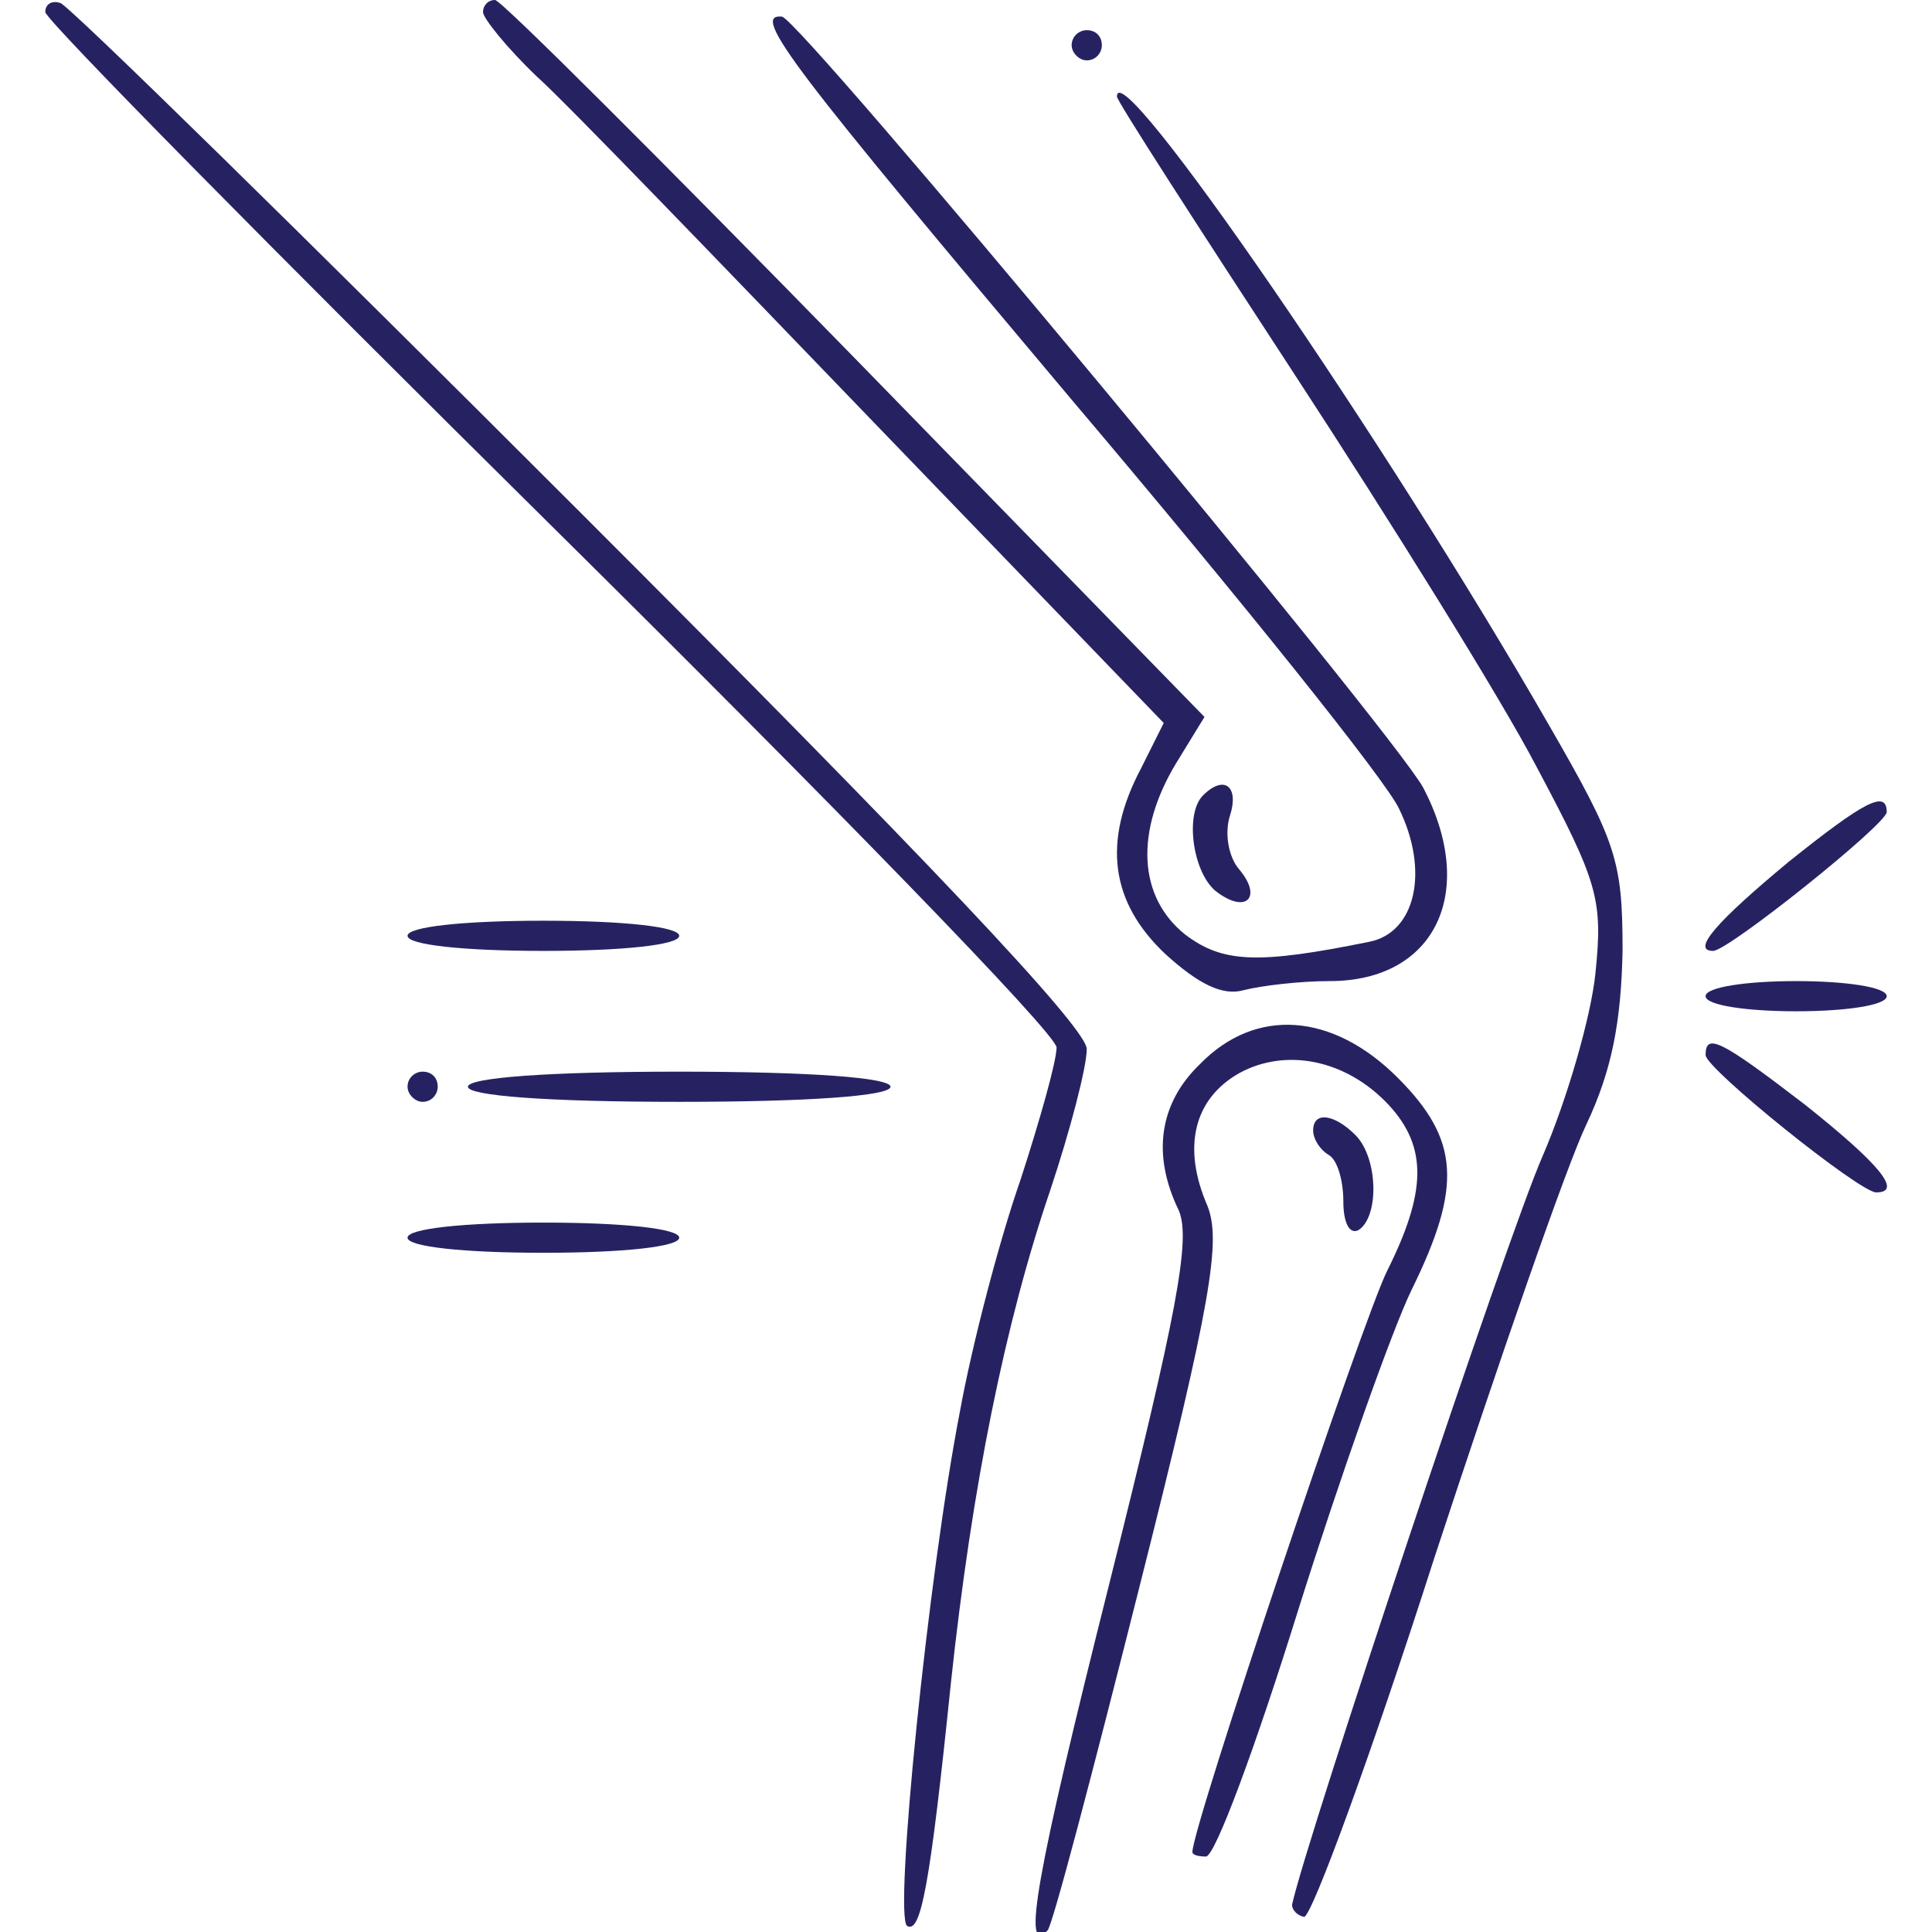 <?xml version="1.0" encoding="utf-8"?>
<!-- Generator: Adobe Illustrator 24.3.0, SVG Export Plug-In . SVG Version: 6.00 Build 0)  -->
<svg version="1.1" id="Layer_1" xmlns="http://www.w3.org/2000/svg" xmlns:xlink="http://www.w3.org/1999/xlink" x="0px" y="0px"
	 viewBox="0 0 128 128" style="enable-background:new 0 0 128 128;" xml:space="preserve">
<style type="text/css">
	.st0{fill:#262262;}
</style>
<g transform="translate(0,128) scale(0.1,-0.1)">
	<path class="st0" d="M30,1272c0-5,151-158,335-340s335-337,335-346s-11-48-24-88c-14-40-32-109-40-153C615,237,592,10,601,4
		c9-5,15,25,29,161c14,131,36,239,66,327c13,39,24,81,24,93c0,14-107,127-335,355c-184,184-340,337-345,338C34,1280,30,1277,30,1272
		z"/>
	<path class="st0" d="M320,1272c0-4,16-24,36-43c20-18,121-123,225-231l190-197l-15-30c-26-49-20-89,16-123c22-20,38-28,52-24
		c12,3,37,6,57,6c70,0,98,59,62,128c-20,37-414,511-425,511c-21,2,7-34,193-255c111-131,208-252,216-270c20-41,11-82-20-88
		c-74-15-97-14-122,5c-31,25-33,68-6,113l19,31l-232,238c-127,130-234,237-238,237C323,1280,320,1276,320,1272z"/>
	<path class="st0" d="M710,1250c0-5,5-10,10-10c6,0,10,5,10,10c0,6-4,10-10,10C715,1260,710,1256,710,1250z"/>
	<path class="st0" d="M740,1216c0-3,53-85,117-183s137-215,161-261c41-77,44-88,39-137c-3-29-19-84-35-121C999,462,865,60,856,18
		c0-3,3-7,8-8c5,0,44,106,86,237c43,131,88,261,101,288c17,36,23,68,24,115c0,60-4,72-49,150C918,988,740,1247,740,1216z"/>
	<path class="st0" d="M797,753c-12-12-7-50,8-63c20-16,32-5,16,14c-7,8-10,24-6,36C821,759,811,767,797,753z"/>
	<path class="st0" d="M1185,709c-47-39-65-59-50-59c10,0,115,84,115,92C1250,757,1235,749,1185,709z"/>
	<path class="st0" d="M270,660c0-6,37-10,90-10s90,4,90,10s-37,10-90,10S270,666,270,660z"/>
	<path class="st0" d="M1130,620c0-6,27-10,60-10s60,4,60,10s-27,10-60,10S1130,626,1130,620z"/>
	<path class="st0" d="M795,575c-27-26-32-60-14-97c8-19-1-67-46-247C686,36,677-16,694,1c3,2,30,105,61,228c48,190,54,229,45,252
		c-17,39-9,71,21,88c31,17,71,9,99-21c26-28,25-58-1-110C903,406,790,70,790,53c0-2,4-3,9-3c6,0,33,73,61,163c28,89,62,185,75,212
		c34,69,32,100-9,141C883,609,832,613,795,575z"/>
	<path class="st0" d="M1130,581c0-9,102-91,113-91c18,0,2,19-47,58C1140,591,1130,596,1130,581z"/>
	<path class="st0" d="M270,560c0-5,5-10,10-10c6,0,10,5,10,10c0,6-4,10-10,10C275,570,270,566,270,560z"/>
	<path class="st0" d="M310,560c0-6,53-10,140-10s140,4,140,10s-53,10-140,10S310,566,310,560z"/>
	<path class="st0" d="M870,531c0-6,5-13,10-16c6-3,10-17,10-31s4-22,10-19c14,9,13,48-2,63C884,542,870,544,870,531z"/>
	<path class="st0" d="M270,460c0-6,37-10,90-10s90,4,90,10s-37,10-90,10S270,466,270,460z"/>
</g>
</svg>
